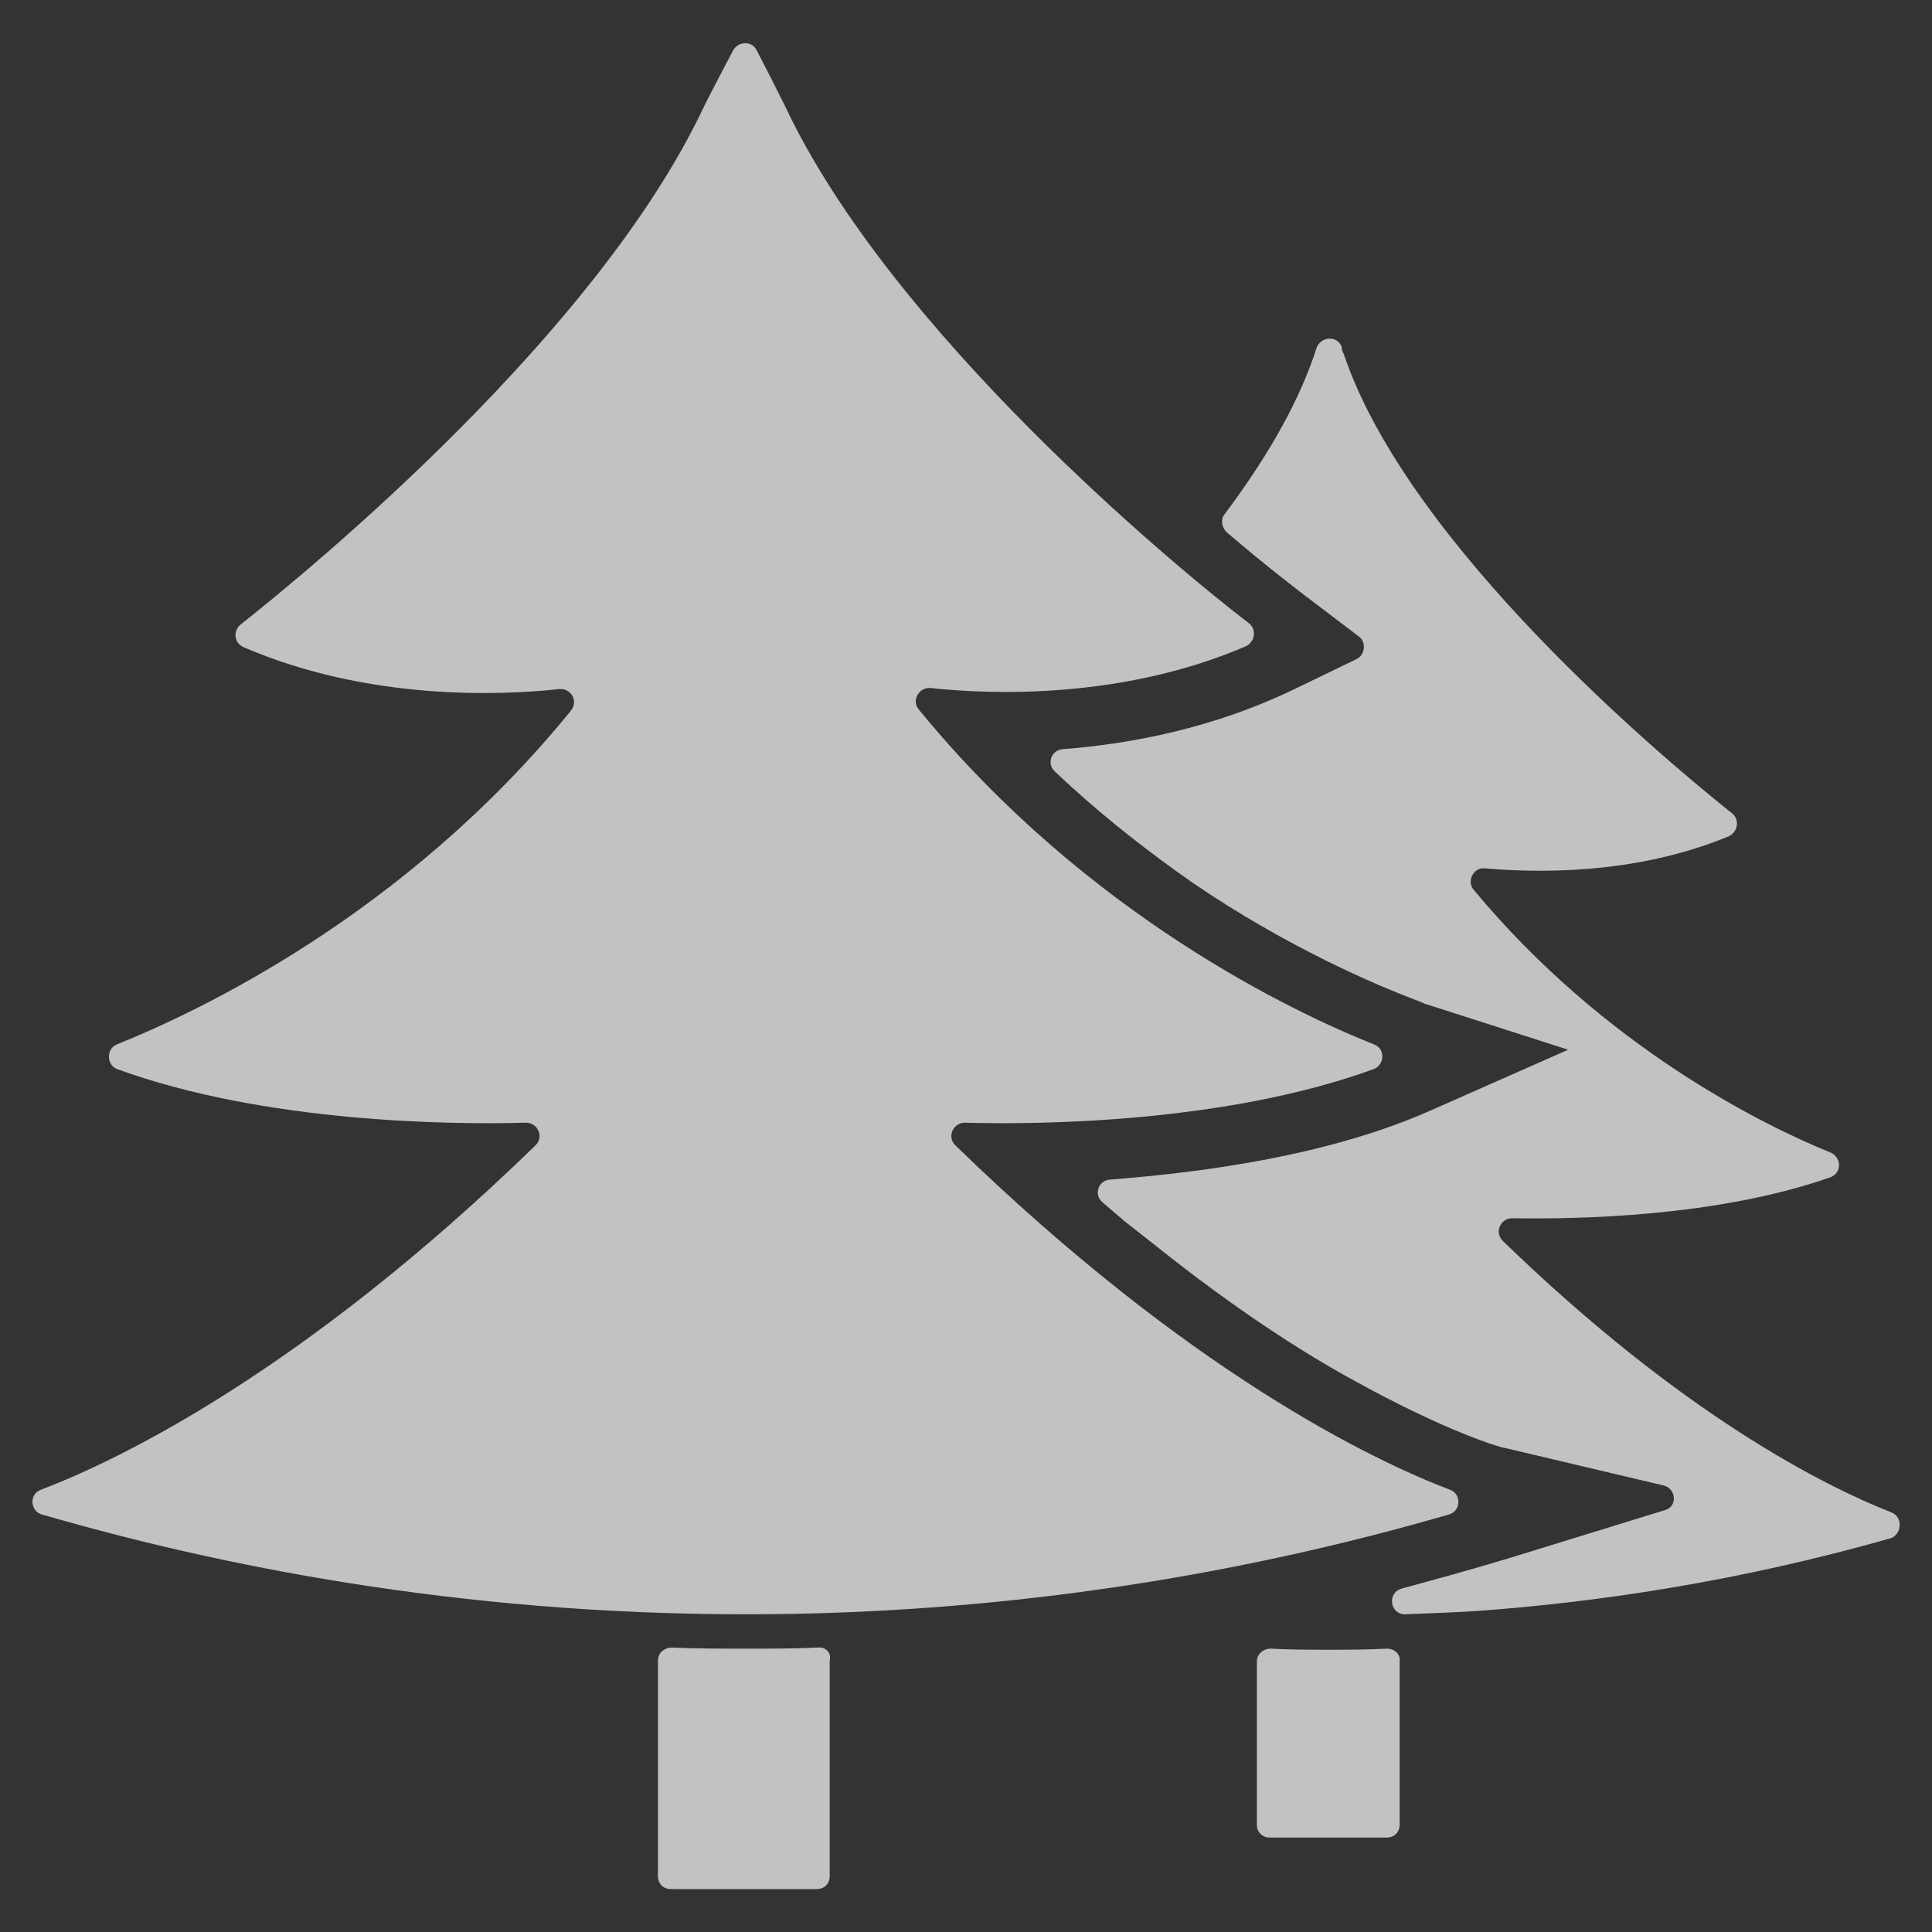 <svg xmlns="http://www.w3.org/2000/svg" id="Ebene_1" x="0" y="0" version="1.1" viewBox="0 0 180 180" xml:space="preserve"><rect x="0" y="0" width="180" height="180" fill="#333333" stroke="none"/><style>.st1{fill:#fff}</style><g opacity=".7"><path d="M135 141.1c1.1-.3 1.2-1.9.1-2.3-7.1-2.7-24.3-10.9-46.1-32.1-.8-.8-.2-2.1.9-2.1 7 .2 24.4 0 38.1-5 1-.4 1.1-1.9 0-2.3-7.3-2.9-26.7-12-42.4-31.2-.7-.8 0-2.1 1.1-2 5.5.6 17.8 1.1 29.4-3.9.8-.4 1-1.5.3-2.1-6.8-5.2-33.4-27.2-43.3-48.3-.7-1.4-1.6-3.2-2.6-5.1-.4-.9-1.7-.9-2.2 0-1 1.9-2 3.8-2.7 5.2-9.9 21.1-36.5 43-43.2 48.3-.7.6-.6 1.7.3 2.1 11.6 5 23.9 4.5 29.4 3.9 1.1-.1 1.8 1.1 1.1 2-15.6 19.2-35.1 28.2-42.3 31.1-1 .4-1 1.9 0 2.3 13.7 5 31.1 5.2 38.1 5 1.1 0 1.7 1.3.9 2.1-21.8 21.2-39 29.4-46.1 32.1-1.1.4-1 2 .1 2.3 16.2 4.7 38.6 9.3 65.6 9.3 16.3 0 39.3-1.7 65.5-9.3zM76.2 153.5c-2.3.1-4.5.1-6.8.1s-4.5 0-6.8-.1c-.7 0-1.3.5-1.3 1.2v20.1c0 .7.5 1.2 1.2 1.2h13.6c.7 0 1.2-.5 1.2-1.2v-20.1c.2-.7-.4-1.3-1.1-1.2z" class="st1"/><path d="M176.2 140.9c-6.1-2.4-19.4-9-36.2-25.3-.8-.8-.2-2.1.9-2.1 5.9.1 19-.1 29.6-3.8 1.1-.4 1.1-1.8.1-2.3-6.2-2.5-21.1-9.8-33.3-24.5-.7-.8 0-2.1 1-2 4.6.4 13.9.7 22.8-3 .8-.4 1-1.5.3-2.1-6.4-5.1-30.2-25-36.2-42.8-.1-.2-.2-.4-.2-.7-.4-1-1.8-1-2.3 0l-.3.9c-1.7 4.9-4.7 9.9-8.3 14.7-.4.5-.3 1.2.2 1.7 4.1 3.5 6.8 5.5 6.9 5.6l5.4 4.1c.7.5.6 1.7-.2 2.1l-6 2.9c-7.3 3.5-14.9 5-21.4 5.5-1.1.1-1.5 1.4-.7 2.1 3.8 3.6 7.6 6.6 11.2 9.2l1.7 1.2c2.2 1.5 4.3 2.8 6.2 3.9 8.8 5.1 15.3 7.2 15.3 7.3l13.4 4.3-12.9 5.7c-9.3 4.1-20.7 5.7-29.8 6.4-1.1.1-1.5 1.4-.7 2.1l2.1 1.8 2.8 2.2c7.5 6 13.9 10.1 18.7 12.7 8.5 4.7 13.6 6.2 13.9 6.2l14.8 3.5c1.2.3 1.3 2 .1 2.3l-14.6 4.5c-3.3 1-6.6 1.9-9.9 2.8-1.4.4-1.1 2.4.3 2.4 2.6-.1 5-.2 6.6-.3 11.1-.8 24.3-2.7 38.7-6.8 1-.4 1.1-2 0-2.4zM129.2 153.6c-1.8.1-3.6.1-5.4.1s-3.6 0-5.4-.1c-.7 0-1.3.5-1.3 1.2V170c0 .7.5 1.2 1.2 1.2h10.9c.7 0 1.2-.5 1.2-1.2v-15.2c.1-.7-.5-1.2-1.2-1.2z" class="st1"/></g></svg>